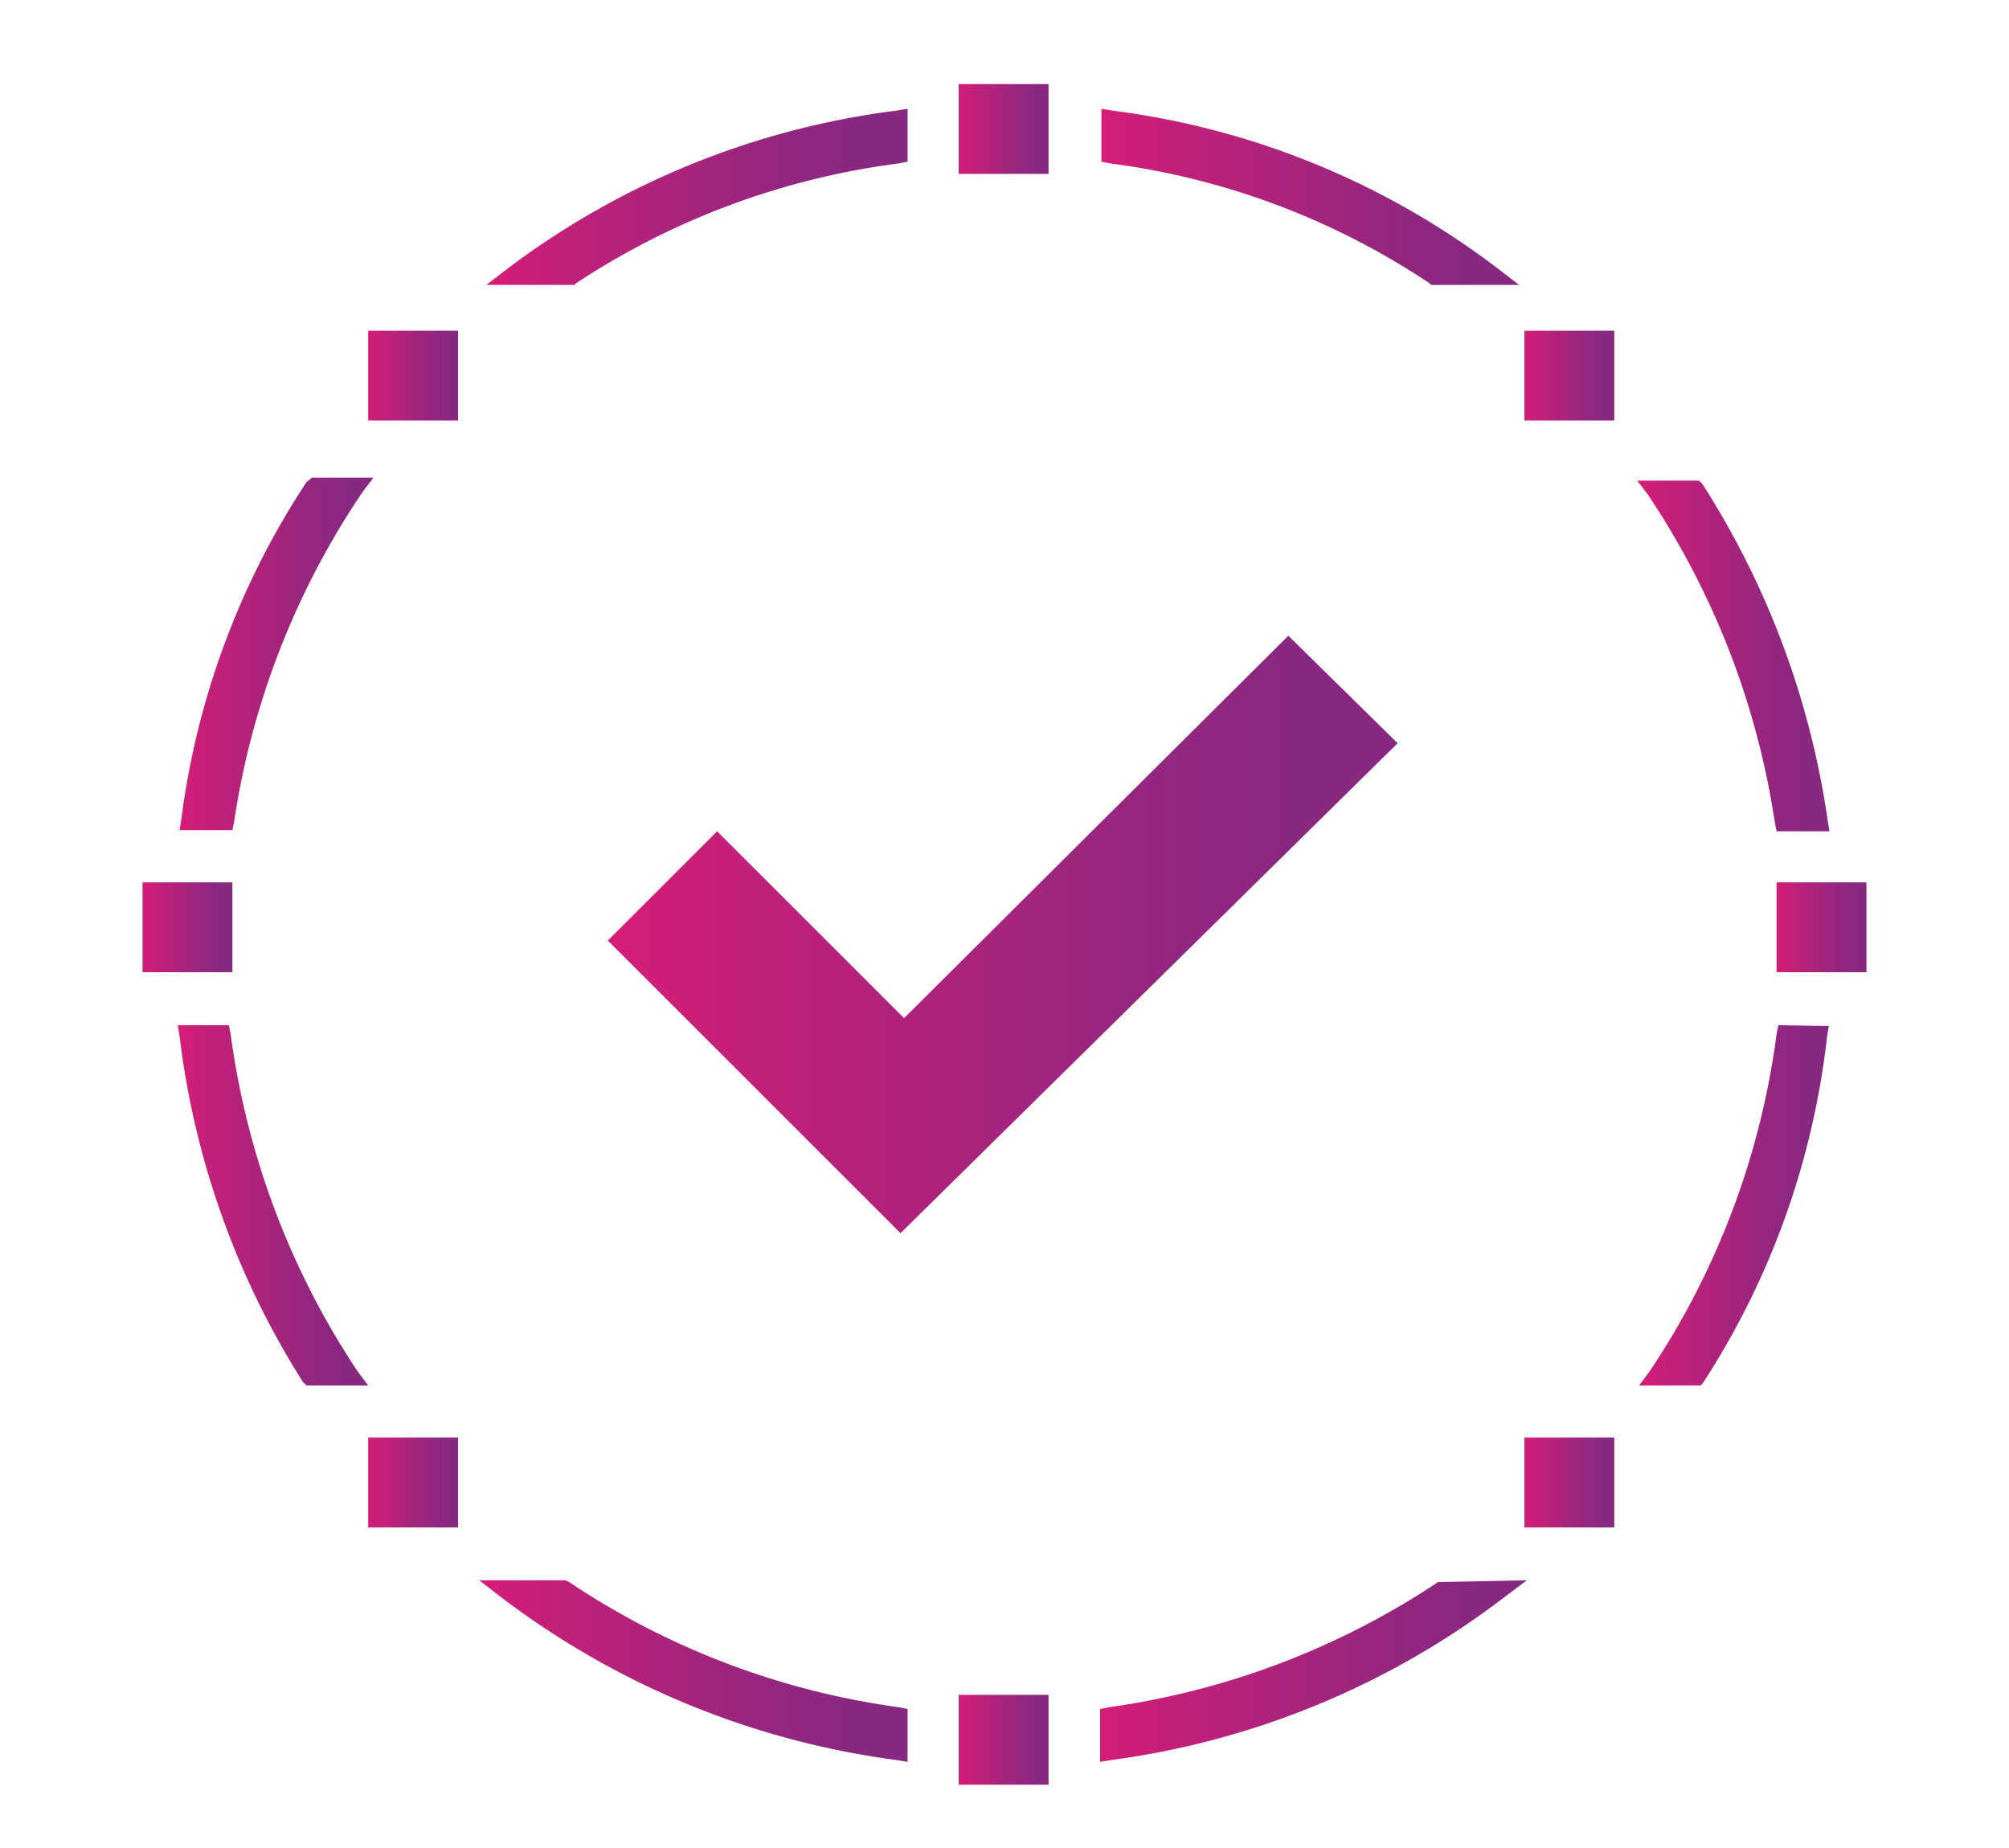 <svg id="Layer_1" data-name="Layer 1" xmlns="http://www.w3.org/2000/svg" xmlns:xlink="http://www.w3.org/1999/xlink" viewBox="0 0 125 115"><defs><style>.cls-1{fill:url(#linear-gradient);}.cls-2{fill:url(#linear-gradient-2);}.cls-3{fill:url(#linear-gradient-3);}.cls-4{fill:url(#linear-gradient-4);}.cls-5{fill:url(#linear-gradient-5);}.cls-6{fill:url(#linear-gradient-6);}.cls-7{fill:url(#linear-gradient-7);}.cls-8{fill:url(#linear-gradient-8);}.cls-9{fill:url(#linear-gradient-9);}.cls-10{fill:url(#linear-gradient-10);}.cls-11{fill:url(#linear-gradient-11);}.cls-12{fill:url(#linear-gradient-12);}.cls-13{fill:url(#linear-gradient-13);}.cls-14{fill:url(#linear-gradient-14);}.cls-15{fill:url(#linear-gradient-15);}.cls-16{fill:url(#linear-gradient-16);}.cls-17{fill:url(#linear-gradient-17);}</style><linearGradient id="linear-gradient" x1="59.65" y1="8.03" x2="65.24" y2="8.03" gradientUnits="userSpaceOnUse"><stop offset="0" stop-color="#d51d78"/><stop offset="0.19" stop-color="#c1207a"/><stop offset="0.65" stop-color="#98267f"/><stop offset="0.88" stop-color="#882881"/></linearGradient><linearGradient id="linear-gradient-2" x1="59.65" y1="108.27" x2="65.24" y2="108.27" xlink:href="#linear-gradient"/><linearGradient id="linear-gradient-3" x1="22.91" y1="92.26" x2="28.5" y2="92.26" xlink:href="#linear-gradient"/><linearGradient id="linear-gradient-4" x1="94.85" y1="92.26" x2="100.45" y2="92.26" xlink:href="#linear-gradient"/><linearGradient id="linear-gradient-5" x1="22.91" y1="23.38" x2="28.5" y2="23.38" xlink:href="#linear-gradient"/><linearGradient id="linear-gradient-6" x1="94.85" y1="23.38" x2="100.45" y2="23.38" xlink:href="#linear-gradient"/><linearGradient id="linear-gradient-7" x1="8.87" y1="57.71" x2="14.46" y2="57.71" xlink:href="#linear-gradient"/><linearGradient id="linear-gradient-8" x1="110.54" y1="57.71" x2="116.13" y2="57.71" xlink:href="#linear-gradient"/><linearGradient id="linear-gradient-9" x1="11.17" y1="40.65" x2="23.24" y2="40.65" xlink:href="#linear-gradient"/><linearGradient id="linear-gradient-10" x1="11.06" y1="74.98" x2="22.91" y2="74.98" xlink:href="#linear-gradient"/><linearGradient id="linear-gradient-11" x1="101.87" y1="40.82" x2="113.83" y2="40.82" xlink:href="#linear-gradient"/><linearGradient id="linear-gradient-12" x1="101.98" y1="74.98" x2="113.83" y2="74.98" xlink:href="#linear-gradient"/><linearGradient id="linear-gradient-13" x1="68.53" y1="12.25" x2="94.52" y2="12.25" xlink:href="#linear-gradient"/><linearGradient id="linear-gradient-14" x1="30.26" y1="12.25" x2="56.47" y2="12.25" xlink:href="#linear-gradient"/><linearGradient id="linear-gradient-15" x1="68.42" y1="103.99" x2="94.96" y2="103.99" xlink:href="#linear-gradient"/><linearGradient id="linear-gradient-16" x1="29.82" y1="103.99" x2="56.47" y2="103.99" xlink:href="#linear-gradient"/><linearGradient id="linear-gradient-17" x1="37.82" y1="58.15" x2="86.96" y2="58.15" xlink:href="#linear-gradient"/></defs><rect class="cls-1" x="59.65" y="5.23" width="5.59" height="5.59"/><rect class="cls-2" x="59.65" y="105.47" width="5.59" height="5.59"/><rect class="cls-3" x="22.91" y="89.46" width="5.59" height="5.59"/><rect class="cls-4" x="94.85" y="89.46" width="5.59" height="5.59"/><rect class="cls-5" x="22.91" y="20.58" width="5.59" height="5.59"/><rect class="cls-6" x="94.85" y="20.58" width="5.59" height="5.59"/><rect class="cls-7" x="8.87" y="54.91" width="5.59" height="5.59"/><rect class="cls-8" x="110.54" y="54.91" width="5.59" height="5.59"/><path class="cls-9" d="M19.07,30A49.59,49.59,0,0,0,11.28,51l-.11.66h3.29l.11-.55a49.7,49.7,0,0,1,8-20.51l.66-.87H19.4Z"/><path class="cls-10" d="M14.35,64.34l-.11-.54H11.06l.11.65A51.71,51.71,0,0,0,18.85,86l.22.22h3.84l-.66-.88A49.75,49.75,0,0,1,14.35,64.34Z"/><path class="cls-11" d="M110.43,51.18l.11.55h3.29l-.11-.66a52.71,52.71,0,0,0-7.79-20.94l-.22-.22h-3.84l.66.87A49.94,49.94,0,0,1,110.43,51.18Z"/><path class="cls-12" d="M110.65,63.8l-.11.54a49.2,49.2,0,0,1-7.9,21l-.66.88h3.84L106,86a49.71,49.71,0,0,0,7.68-21.5l.11-.65Z"/><path class="cls-13" d="M88.93,17.62l.11.11h5.48L93.1,16.64A49.91,49.91,0,0,0,69.19,6.88l-.66-.11v3.29l.55.11A46.56,46.56,0,0,1,88.93,17.62Z"/><path class="cls-14" d="M31.68,16.64l-1.42,1.09h5.48l.11-.11a47.46,47.46,0,0,1,20.07-7.45l.55-.11V6.77l-.66.11A50.69,50.69,0,0,0,31.68,16.64Z"/><path class="cls-15" d="M89.48,98.45A49.25,49.25,0,0,1,69,106.24l-.55.11v3.29l.66-.11A51.44,51.44,0,0,0,93.54,99.44L95,98.34l-5.48.11Z"/><path class="cls-16" d="M35.41,98.45l-.22-.11H29.82l1.42,1.1a51.83,51.83,0,0,0,24.57,10.09l.66.11v-3.29l-.55-.11A48.68,48.68,0,0,1,35.41,98.45Z"/><polygon class="cls-17" points="44.62 51.73 37.82 58.53 56.03 76.74 86.96 46.25 80.16 39.56 56.25 63.36 44.62 51.73"/></svg>